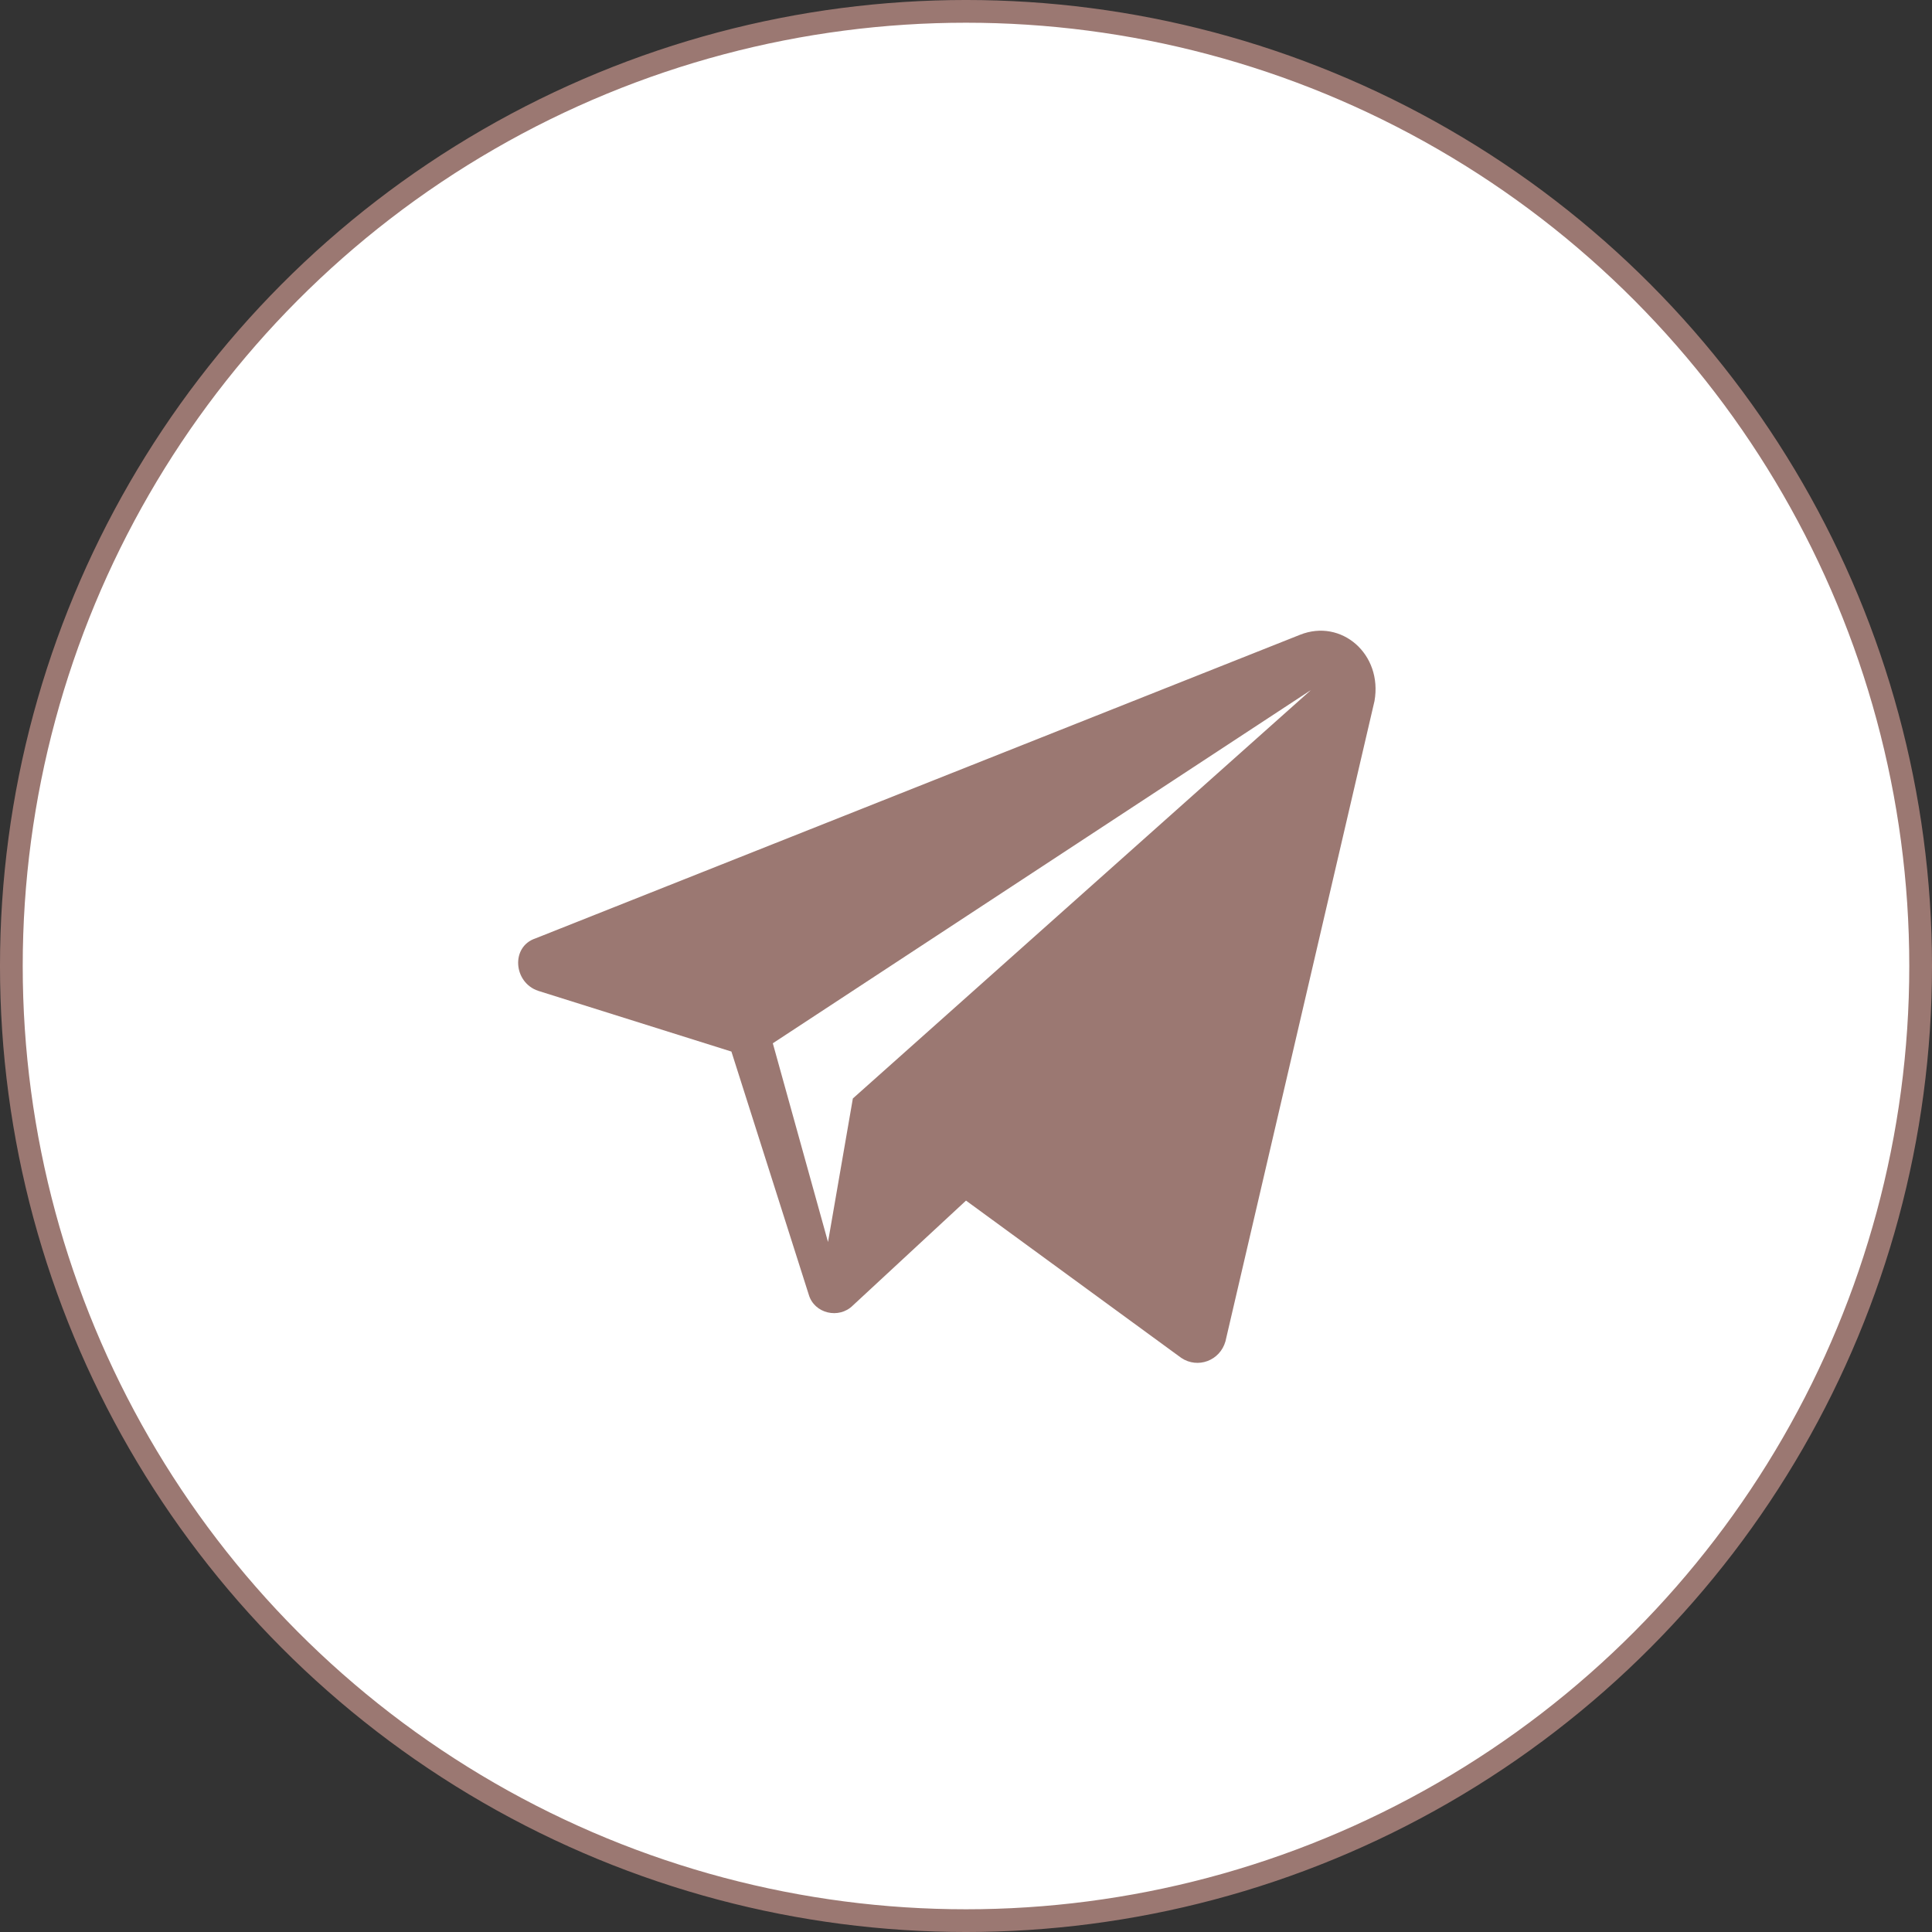 <?xml version="1.0" encoding="UTF-8"?> <svg xmlns="http://www.w3.org/2000/svg" width="140" height="140" viewBox="0 0 140 140" fill="none"><rect x="0" y="0" width="140" height="140" fill="#333333" stroke="none"/><circle cx="70" cy="70" r="69.177" fill="white" stroke="#9B7872" stroke-width="1.647"></circle><path d="M94.201 46L38.801 68C37.001 68.6 37.201 71.2 39.001 71.8L53.001 76.2L58.601 93.8C59.001 95.2 60.801 95.6 61.801 94.6L70.001 87L85.601 98.4C86.801 99.2 88.401 98.6 88.801 97.2L99.601 50.8C100.201 47.4 97.201 44.8 94.201 46ZM61.801 79.6L60.001 90L56.001 75.6L95.001 50L61.801 79.6Z" fill="#9B7872"></path></svg> 